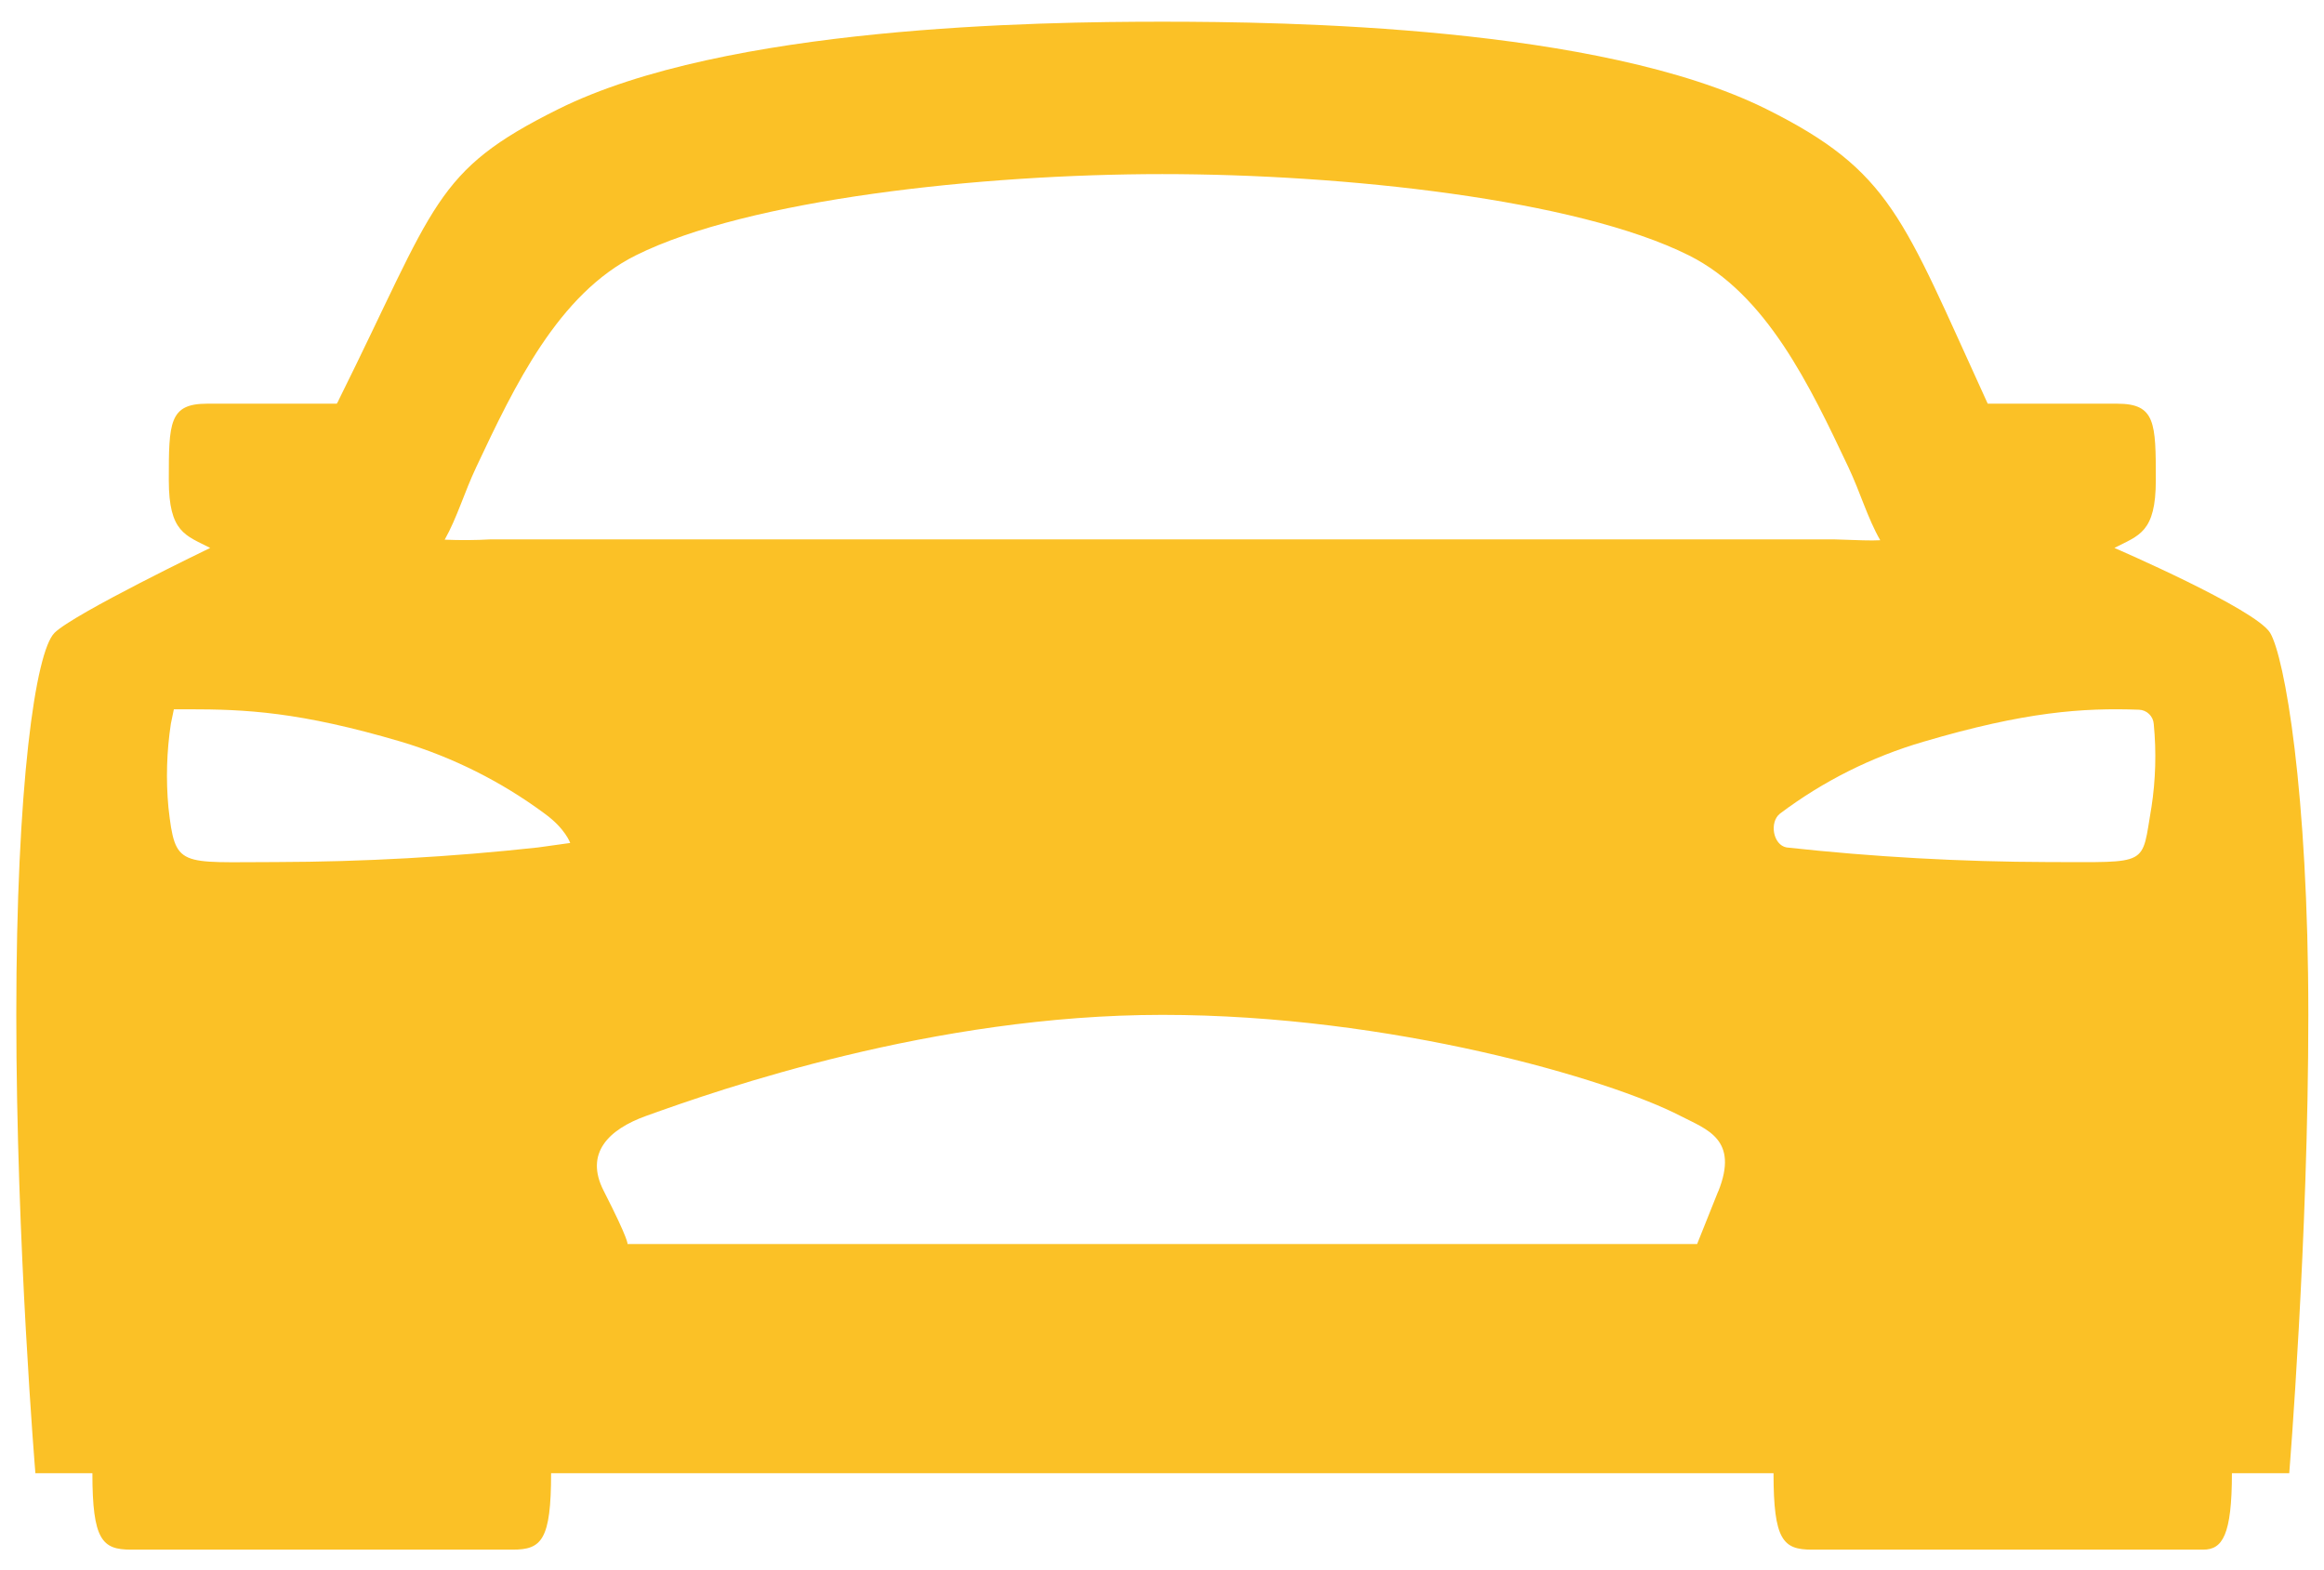<svg width="74" height="50" viewBox="0 0 74 50" fill="none" xmlns="http://www.w3.org/2000/svg">
<path d="M72.285 20.153C71.829 19.393 67.326 17.448 67.326 17.448C68.109 17.044 68.645 16.96 68.645 15.288C68.645 13.463 68.636 12.855 67.419 12.855H63.293C63.276 12.818 63.258 12.78 63.241 12.742C60.577 6.925 60.22 5.455 56.247 3.475C50.918 0.825 40.927 0.691 37.01 0.691C33.093 0.691 23.102 0.825 17.777 3.475C13.8 5.452 13.899 6.469 10.783 12.742C10.783 12.759 10.752 12.803 10.723 12.855H6.591C5.384 12.855 5.375 13.463 5.375 15.288C5.375 16.96 5.91 17.044 6.693 17.448C6.693 17.448 2.343 19.545 1.735 20.153C1.127 20.761 0.519 25.019 0.519 32.317C0.519 39.615 1.127 46.913 1.127 46.913H2.942C2.942 49.042 3.256 49.346 4.168 49.346H16.331C17.244 49.346 17.548 49.042 17.548 46.913H56.472C56.472 49.042 56.776 49.346 57.688 49.346H70.156C70.764 49.346 71.068 48.89 71.068 46.913H72.893C72.893 46.913 73.501 39.463 73.501 32.317C73.501 25.171 72.741 20.913 72.285 20.153ZM17.131 26.986C14.362 27.289 11.579 27.444 8.793 27.451C5.688 27.451 5.582 27.651 5.363 25.712C5.281 24.825 5.307 23.931 5.44 23.05L5.536 22.586H5.992C7.817 22.586 9.531 22.663 12.766 23.617C14.412 24.111 15.96 24.885 17.341 25.907C18.004 26.387 18.156 26.843 18.156 26.843L17.131 26.986ZM54.711 37.934L54.039 39.615H19.981C19.981 39.615 20.04 39.522 19.22 37.915C18.612 36.726 19.372 35.966 20.575 35.534C22.904 34.695 29.712 32.317 37.01 32.317C44.308 32.317 51.251 34.367 53.507 35.534C54.343 35.966 55.382 36.27 54.711 37.943V37.934ZM15.635 17.175C15.144 17.203 14.652 17.206 14.16 17.185C14.557 16.48 14.778 15.694 15.165 14.873C16.382 12.288 17.773 9.362 20.25 8.129C23.829 6.347 31.247 5.544 37.01 5.544C42.773 5.544 50.191 6.341 53.77 8.129C56.247 9.362 57.632 12.289 58.854 14.873C59.245 15.701 59.463 16.493 59.87 17.203C59.566 17.22 59.216 17.203 58.382 17.175H15.635ZM68.505 25.706C68.18 27.603 68.484 27.451 65.227 27.451C62.441 27.444 59.658 27.289 56.889 26.986C56.455 26.909 56.332 26.177 56.679 25.907C58.053 24.874 59.603 24.098 61.254 23.617C64.489 22.663 66.311 22.536 68.109 22.6C68.23 22.604 68.345 22.653 68.432 22.738C68.519 22.822 68.571 22.935 68.579 23.056C68.665 23.941 68.64 24.833 68.505 25.712V25.706Z" fill="#FBC126"/>
</svg>
